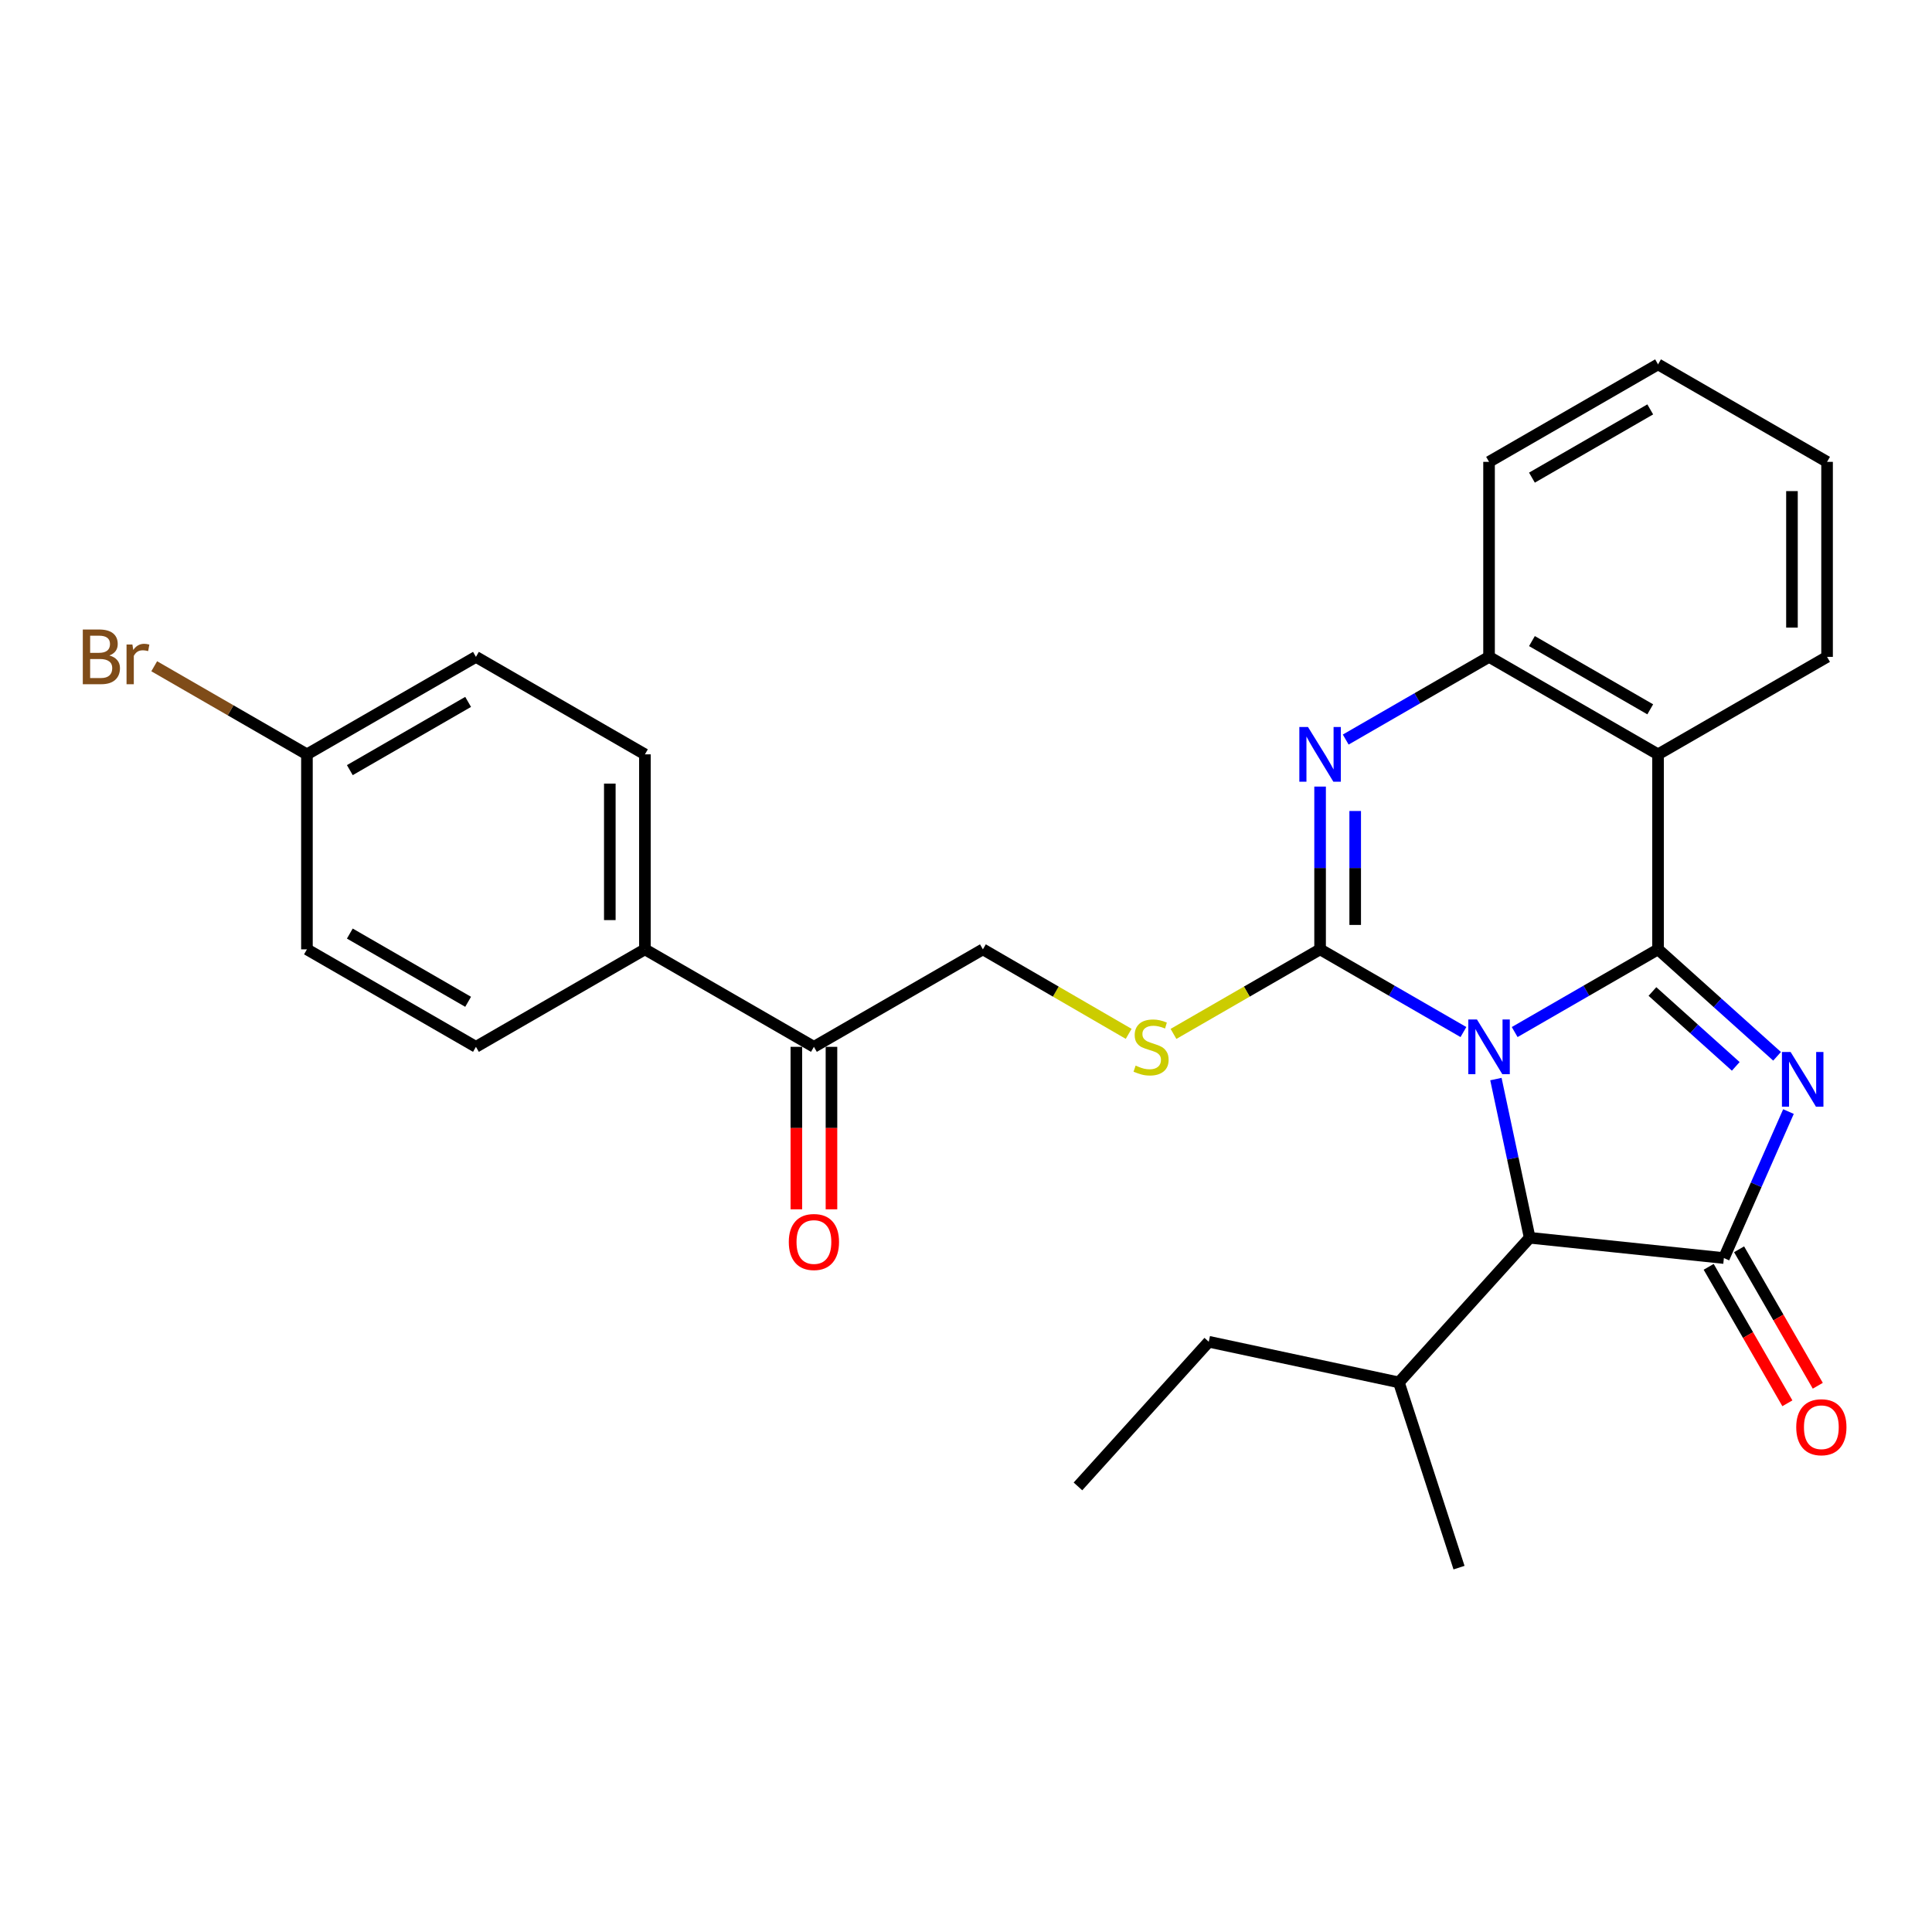 <?xml version='1.0' encoding='iso-8859-1'?>
<svg version='1.1' baseProfile='full'
              xmlns='http://www.w3.org/2000/svg'
                      xmlns:rdkit='http://www.rdkit.org/xml'
                      xmlns:xlink='http://www.w3.org/1999/xlink'
                  xml:space='preserve'
width='1000px' height='1000px' viewBox='0 0 1000 1000'>
<!-- END OF HEADER -->
<rect style='opacity:1.0;fill:#FFFFFF;stroke:none' width='1000' height='1000' x='0' y='0'> </rect>
<path class='bond-0' d='M 783.994,534.187 L 821.098,512.784' style='fill:none;fill-rule:evenodd;stroke:#0000FF;stroke-width:6px;stroke-linecap:butt;stroke-linejoin:miter;stroke-opacity:1' />
<path class='bond-0' d='M 821.098,512.784 L 858.202,491.38' style='fill:none;fill-rule:evenodd;stroke:#000000;stroke-width:6px;stroke-linecap:butt;stroke-linejoin:miter;stroke-opacity:1' />
<path class='bond-1' d='M 757.465,534.186 L 720.371,512.783' style='fill:none;fill-rule:evenodd;stroke:#0000FF;stroke-width:6px;stroke-linecap:butt;stroke-linejoin:miter;stroke-opacity:1' />
<path class='bond-1' d='M 720.371,512.783 L 683.276,491.38' style='fill:none;fill-rule:evenodd;stroke:#000000;stroke-width:6px;stroke-linecap:butt;stroke-linejoin:miter;stroke-opacity:1' />
<path class='bond-6' d='M 774.281,558.525 L 783.023,599.596' style='fill:none;fill-rule:evenodd;stroke:#0000FF;stroke-width:6px;stroke-linecap:butt;stroke-linejoin:miter;stroke-opacity:1' />
<path class='bond-6' d='M 783.023,599.596 L 791.765,640.668' style='fill:none;fill-rule:evenodd;stroke:#000000;stroke-width:6px;stroke-linecap:butt;stroke-linejoin:miter;stroke-opacity:1' />
<path class='bond-2' d='M 858.202,491.38 L 889.007,519.061' style='fill:none;fill-rule:evenodd;stroke:#000000;stroke-width:6px;stroke-linecap:butt;stroke-linejoin:miter;stroke-opacity:1' />
<path class='bond-2' d='M 889.007,519.061 L 919.812,546.743' style='fill:none;fill-rule:evenodd;stroke:#0000FF;stroke-width:6px;stroke-linecap:butt;stroke-linejoin:miter;stroke-opacity:1' />
<path class='bond-2' d='M 855.3,513.198 L 876.863,532.576' style='fill:none;fill-rule:evenodd;stroke:#000000;stroke-width:6px;stroke-linecap:butt;stroke-linejoin:miter;stroke-opacity:1' />
<path class='bond-2' d='M 876.863,532.576 L 898.426,551.953' style='fill:none;fill-rule:evenodd;stroke:#0000FF;stroke-width:6px;stroke-linecap:butt;stroke-linejoin:miter;stroke-opacity:1' />
<path class='bond-5' d='M 858.202,491.38 L 858.202,390.452' style='fill:none;fill-rule:evenodd;stroke:#000000;stroke-width:6px;stroke-linecap:butt;stroke-linejoin:miter;stroke-opacity:1' />
<path class='bond-4' d='M 683.276,491.38 L 683.276,449.257' style='fill:none;fill-rule:evenodd;stroke:#000000;stroke-width:6px;stroke-linecap:butt;stroke-linejoin:miter;stroke-opacity:1' />
<path class='bond-4' d='M 683.276,449.257 L 683.276,407.135' style='fill:none;fill-rule:evenodd;stroke:#0000FF;stroke-width:6px;stroke-linecap:butt;stroke-linejoin:miter;stroke-opacity:1' />
<path class='bond-4' d='M 701.445,478.743 L 701.445,449.257' style='fill:none;fill-rule:evenodd;stroke:#000000;stroke-width:6px;stroke-linecap:butt;stroke-linejoin:miter;stroke-opacity:1' />
<path class='bond-4' d='M 701.445,449.257 L 701.445,419.772' style='fill:none;fill-rule:evenodd;stroke:#0000FF;stroke-width:6px;stroke-linecap:butt;stroke-linejoin:miter;stroke-opacity:1' />
<path class='bond-8' d='M 683.276,491.38 L 645.337,513.263' style='fill:none;fill-rule:evenodd;stroke:#000000;stroke-width:6px;stroke-linecap:butt;stroke-linejoin:miter;stroke-opacity:1' />
<path class='bond-8' d='M 645.337,513.263 L 607.398,535.145' style='fill:none;fill-rule:evenodd;stroke:#CCCC00;stroke-width:6px;stroke-linecap:butt;stroke-linejoin:miter;stroke-opacity:1' />
<path class='bond-28' d='M 925.71,575.343 L 908.995,613.254' style='fill:none;fill-rule:evenodd;stroke:#0000FF;stroke-width:6px;stroke-linecap:butt;stroke-linejoin:miter;stroke-opacity:1' />
<path class='bond-28' d='M 908.995,613.254 L 892.279,651.165' style='fill:none;fill-rule:evenodd;stroke:#000000;stroke-width:6px;stroke-linecap:butt;stroke-linejoin:miter;stroke-opacity:1' />
<path class='bond-3' d='M 892.279,651.165 L 791.765,640.668' style='fill:none;fill-rule:evenodd;stroke:#000000;stroke-width:6px;stroke-linecap:butt;stroke-linejoin:miter;stroke-opacity:1' />
<path class='bond-9' d='M 884.409,655.703 L 904.777,691.023' style='fill:none;fill-rule:evenodd;stroke:#000000;stroke-width:6px;stroke-linecap:butt;stroke-linejoin:miter;stroke-opacity:1' />
<path class='bond-9' d='M 904.777,691.023 L 925.145,726.342' style='fill:none;fill-rule:evenodd;stroke:#FF0000;stroke-width:6px;stroke-linecap:butt;stroke-linejoin:miter;stroke-opacity:1' />
<path class='bond-9' d='M 900.149,646.627 L 920.516,681.946' style='fill:none;fill-rule:evenodd;stroke:#000000;stroke-width:6px;stroke-linecap:butt;stroke-linejoin:miter;stroke-opacity:1' />
<path class='bond-9' d='M 920.516,681.946 L 940.884,717.266' style='fill:none;fill-rule:evenodd;stroke:#FF0000;stroke-width:6px;stroke-linecap:butt;stroke-linejoin:miter;stroke-opacity:1' />
<path class='bond-29' d='M 696.54,382.798 L 733.635,361.396' style='fill:none;fill-rule:evenodd;stroke:#0000FF;stroke-width:6px;stroke-linecap:butt;stroke-linejoin:miter;stroke-opacity:1' />
<path class='bond-29' d='M 733.635,361.396 L 770.729,339.993' style='fill:none;fill-rule:evenodd;stroke:#000000;stroke-width:6px;stroke-linecap:butt;stroke-linejoin:miter;stroke-opacity:1' />
<path class='bond-7' d='M 858.202,390.452 L 770.729,339.993' style='fill:none;fill-rule:evenodd;stroke:#000000;stroke-width:6px;stroke-linecap:butt;stroke-linejoin:miter;stroke-opacity:1' />
<path class='bond-7' d='M 854.16,367.145 L 792.929,331.823' style='fill:none;fill-rule:evenodd;stroke:#000000;stroke-width:6px;stroke-linecap:butt;stroke-linejoin:miter;stroke-opacity:1' />
<path class='bond-18' d='M 858.202,390.452 L 945.686,339.993' style='fill:none;fill-rule:evenodd;stroke:#000000;stroke-width:6px;stroke-linecap:butt;stroke-linejoin:miter;stroke-opacity:1' />
<path class='bond-16' d='M 791.765,640.668 L 724.065,715.523' style='fill:none;fill-rule:evenodd;stroke:#000000;stroke-width:6px;stroke-linecap:butt;stroke-linejoin:miter;stroke-opacity:1' />
<path class='bond-22' d='M 770.729,339.993 L 770.729,239.054' style='fill:none;fill-rule:evenodd;stroke:#000000;stroke-width:6px;stroke-linecap:butt;stroke-linejoin:miter;stroke-opacity:1' />
<path class='bond-12' d='M 584.198,535.118 L 546.471,513.249' style='fill:none;fill-rule:evenodd;stroke:#CCCC00;stroke-width:6px;stroke-linecap:butt;stroke-linejoin:miter;stroke-opacity:1' />
<path class='bond-12' d='M 546.471,513.249 L 508.744,491.38' style='fill:none;fill-rule:evenodd;stroke:#000000;stroke-width:6px;stroke-linecap:butt;stroke-linejoin:miter;stroke-opacity:1' />
<path class='bond-10' d='M 421.281,541.839 L 508.744,491.38' style='fill:none;fill-rule:evenodd;stroke:#000000;stroke-width:6px;stroke-linecap:butt;stroke-linejoin:miter;stroke-opacity:1' />
<path class='bond-11' d='M 421.281,541.839 L 333.808,491.38' style='fill:none;fill-rule:evenodd;stroke:#000000;stroke-width:6px;stroke-linecap:butt;stroke-linejoin:miter;stroke-opacity:1' />
<path class='bond-13' d='M 412.196,541.839 L 412.196,583.886' style='fill:none;fill-rule:evenodd;stroke:#000000;stroke-width:6px;stroke-linecap:butt;stroke-linejoin:miter;stroke-opacity:1' />
<path class='bond-13' d='M 412.196,583.886 L 412.196,625.934' style='fill:none;fill-rule:evenodd;stroke:#FF0000;stroke-width:6px;stroke-linecap:butt;stroke-linejoin:miter;stroke-opacity:1' />
<path class='bond-13' d='M 430.365,541.839 L 430.365,583.886' style='fill:none;fill-rule:evenodd;stroke:#000000;stroke-width:6px;stroke-linecap:butt;stroke-linejoin:miter;stroke-opacity:1' />
<path class='bond-13' d='M 430.365,583.886 L 430.365,625.934' style='fill:none;fill-rule:evenodd;stroke:#FF0000;stroke-width:6px;stroke-linecap:butt;stroke-linejoin:miter;stroke-opacity:1' />
<path class='bond-14' d='M 333.808,491.38 L 333.808,390.452' style='fill:none;fill-rule:evenodd;stroke:#000000;stroke-width:6px;stroke-linecap:butt;stroke-linejoin:miter;stroke-opacity:1' />
<path class='bond-14' d='M 315.639,476.241 L 315.639,405.591' style='fill:none;fill-rule:evenodd;stroke:#000000;stroke-width:6px;stroke-linecap:butt;stroke-linejoin:miter;stroke-opacity:1' />
<path class='bond-15' d='M 333.808,491.38 L 246.345,541.839' style='fill:none;fill-rule:evenodd;stroke:#000000;stroke-width:6px;stroke-linecap:butt;stroke-linejoin:miter;stroke-opacity:1' />
<path class='bond-20' d='M 333.808,390.452 L 246.345,339.993' style='fill:none;fill-rule:evenodd;stroke:#000000;stroke-width:6px;stroke-linecap:butt;stroke-linejoin:miter;stroke-opacity:1' />
<path class='bond-19' d='M 246.345,541.839 L 158.871,491.38' style='fill:none;fill-rule:evenodd;stroke:#000000;stroke-width:6px;stroke-linecap:butt;stroke-linejoin:miter;stroke-opacity:1' />
<path class='bond-19' d='M 242.302,518.532 L 181.071,483.211' style='fill:none;fill-rule:evenodd;stroke:#000000;stroke-width:6px;stroke-linecap:butt;stroke-linejoin:miter;stroke-opacity:1' />
<path class='bond-23' d='M 724.065,715.523 L 625.651,694.488' style='fill:none;fill-rule:evenodd;stroke:#000000;stroke-width:6px;stroke-linecap:butt;stroke-linejoin:miter;stroke-opacity:1' />
<path class='bond-24' d='M 724.065,715.523 L 755.185,811.405' style='fill:none;fill-rule:evenodd;stroke:#000000;stroke-width:6px;stroke-linecap:butt;stroke-linejoin:miter;stroke-opacity:1' />
<path class='bond-17' d='M 158.871,390.452 L 158.871,491.38' style='fill:none;fill-rule:evenodd;stroke:#000000;stroke-width:6px;stroke-linecap:butt;stroke-linejoin:miter;stroke-opacity:1' />
<path class='bond-21' d='M 158.871,390.452 L 119.347,367.652' style='fill:none;fill-rule:evenodd;stroke:#000000;stroke-width:6px;stroke-linecap:butt;stroke-linejoin:miter;stroke-opacity:1' />
<path class='bond-21' d='M 119.347,367.652 L 79.823,344.852' style='fill:none;fill-rule:evenodd;stroke:#7F4C19;stroke-width:6px;stroke-linecap:butt;stroke-linejoin:miter;stroke-opacity:1' />
<path class='bond-31' d='M 158.871,390.452 L 246.345,339.993' style='fill:none;fill-rule:evenodd;stroke:#000000;stroke-width:6px;stroke-linecap:butt;stroke-linejoin:miter;stroke-opacity:1' />
<path class='bond-31' d='M 181.071,398.621 L 242.302,363.3' style='fill:none;fill-rule:evenodd;stroke:#000000;stroke-width:6px;stroke-linecap:butt;stroke-linejoin:miter;stroke-opacity:1' />
<path class='bond-25' d='M 945.686,339.993 L 945.686,239.054' style='fill:none;fill-rule:evenodd;stroke:#000000;stroke-width:6px;stroke-linecap:butt;stroke-linejoin:miter;stroke-opacity:1' />
<path class='bond-25' d='M 927.517,324.852 L 927.517,254.195' style='fill:none;fill-rule:evenodd;stroke:#000000;stroke-width:6px;stroke-linecap:butt;stroke-linejoin:miter;stroke-opacity:1' />
<path class='bond-26' d='M 770.729,239.054 L 858.202,188.595' style='fill:none;fill-rule:evenodd;stroke:#000000;stroke-width:6px;stroke-linecap:butt;stroke-linejoin:miter;stroke-opacity:1' />
<path class='bond-26' d='M 792.929,247.224 L 854.16,211.902' style='fill:none;fill-rule:evenodd;stroke:#000000;stroke-width:6px;stroke-linecap:butt;stroke-linejoin:miter;stroke-opacity:1' />
<path class='bond-27' d='M 625.651,694.488 L 557.951,769.364' style='fill:none;fill-rule:evenodd;stroke:#000000;stroke-width:6px;stroke-linecap:butt;stroke-linejoin:miter;stroke-opacity:1' />
<path class='bond-30' d='M 945.686,239.054 L 858.202,188.595' style='fill:none;fill-rule:evenodd;stroke:#000000;stroke-width:6px;stroke-linecap:butt;stroke-linejoin:miter;stroke-opacity:1' />
<path  class='atom-0' d='M 764.469 527.679
L 773.749 542.679
Q 774.669 544.159, 776.149 546.839
Q 777.629 549.519, 777.709 549.679
L 777.709 527.679
L 781.469 527.679
L 781.469 555.999
L 777.589 555.999
L 767.629 539.599
Q 766.469 537.679, 765.229 535.479
Q 764.029 533.279, 763.669 532.599
L 763.669 555.999
L 759.989 555.999
L 759.989 527.679
L 764.469 527.679
' fill='#0000FF'/>
<path  class='atom-3' d='M 926.808 544.495
L 936.088 559.495
Q 937.008 560.975, 938.488 563.655
Q 939.968 566.335, 940.048 566.495
L 940.048 544.495
L 943.808 544.495
L 943.808 572.815
L 939.928 572.815
L 929.968 556.415
Q 928.808 554.495, 927.568 552.295
Q 926.368 550.095, 926.008 549.415
L 926.008 572.815
L 922.328 572.815
L 922.328 544.495
L 926.808 544.495
' fill='#0000FF'/>
<path  class='atom-5' d='M 677.016 376.292
L 686.296 391.292
Q 687.216 392.772, 688.696 395.452
Q 690.176 398.132, 690.256 398.292
L 690.256 376.292
L 694.016 376.292
L 694.016 404.612
L 690.136 404.612
L 680.176 388.212
Q 679.016 386.292, 677.776 384.092
Q 676.576 381.892, 676.216 381.212
L 676.216 404.612
L 672.536 404.612
L 672.536 376.292
L 677.016 376.292
' fill='#0000FF'/>
<path  class='atom-9' d='M 587.793 551.559
Q 588.113 551.679, 589.433 552.239
Q 590.753 552.799, 592.193 553.159
Q 593.673 553.479, 595.113 553.479
Q 597.793 553.479, 599.353 552.199
Q 600.913 550.879, 600.913 548.599
Q 600.913 547.039, 600.113 546.079
Q 599.353 545.119, 598.153 544.599
Q 596.953 544.079, 594.953 543.479
Q 592.433 542.719, 590.913 541.999
Q 589.433 541.279, 588.353 539.759
Q 587.313 538.239, 587.313 535.679
Q 587.313 532.119, 589.713 529.919
Q 592.153 527.719, 596.953 527.719
Q 600.233 527.719, 603.953 529.279
L 603.033 532.359
Q 599.633 530.959, 597.073 530.959
Q 594.313 530.959, 592.793 532.119
Q 591.273 533.239, 591.313 535.199
Q 591.313 536.719, 592.073 537.639
Q 592.873 538.559, 593.993 539.079
Q 595.153 539.599, 597.073 540.199
Q 599.633 540.999, 601.153 541.799
Q 602.673 542.599, 603.753 544.239
Q 604.873 545.839, 604.873 548.599
Q 604.873 552.519, 602.233 554.639
Q 599.633 556.719, 595.273 556.719
Q 592.753 556.719, 590.833 556.159
Q 588.953 555.639, 586.713 554.719
L 587.793 551.559
' fill='#CCCC00'/>
<path  class='atom-10' d='M 929.728 738.728
Q 929.728 731.928, 933.088 728.128
Q 936.448 724.328, 942.728 724.328
Q 949.008 724.328, 952.368 728.128
Q 955.728 731.928, 955.728 738.728
Q 955.728 745.608, 952.328 749.528
Q 948.928 753.408, 942.728 753.408
Q 936.488 753.408, 933.088 749.528
Q 929.728 745.648, 929.728 738.728
M 942.728 750.208
Q 947.048 750.208, 949.368 747.328
Q 951.728 744.408, 951.728 738.728
Q 951.728 733.168, 949.368 730.368
Q 947.048 727.528, 942.728 727.528
Q 938.408 727.528, 936.048 730.328
Q 933.728 733.128, 933.728 738.728
Q 933.728 744.448, 936.048 747.328
Q 938.408 750.208, 942.728 750.208
' fill='#FF0000'/>
<path  class='atom-14' d='M 408.281 642.857
Q 408.281 636.057, 411.641 632.257
Q 415.001 628.457, 421.281 628.457
Q 427.561 628.457, 430.921 632.257
Q 434.281 636.057, 434.281 642.857
Q 434.281 649.737, 430.881 653.657
Q 427.481 657.537, 421.281 657.537
Q 415.041 657.537, 411.641 653.657
Q 408.281 649.777, 408.281 642.857
M 421.281 654.337
Q 425.601 654.337, 427.921 651.457
Q 430.281 648.537, 430.281 642.857
Q 430.281 637.297, 427.921 634.497
Q 425.601 631.657, 421.281 631.657
Q 416.961 631.657, 414.601 634.457
Q 412.281 637.257, 412.281 642.857
Q 412.281 648.577, 414.601 651.457
Q 416.961 654.337, 421.281 654.337
' fill='#FF0000'/>
<path  class='atom-22' d='M 56.618 339.273
Q 59.338 340.033, 60.698 341.713
Q 62.098 343.353, 62.098 345.793
Q 62.098 349.713, 59.578 351.953
Q 57.098 354.153, 52.378 354.153
L 42.858 354.153
L 42.858 325.833
L 51.218 325.833
Q 56.058 325.833, 58.498 327.793
Q 60.938 329.753, 60.938 333.353
Q 60.938 337.633, 56.618 339.273
M 46.658 329.033
L 46.658 337.913
L 51.218 337.913
Q 54.018 337.913, 55.458 336.793
Q 56.938 335.633, 56.938 333.353
Q 56.938 329.033, 51.218 329.033
L 46.658 329.033
M 52.378 350.953
Q 55.138 350.953, 56.618 349.633
Q 58.098 348.313, 58.098 345.793
Q 58.098 343.473, 56.458 342.313
Q 54.858 341.113, 51.778 341.113
L 46.658 341.113
L 46.658 350.953
L 52.378 350.953
' fill='#7F4C19'/>
<path  class='atom-22' d='M 68.538 333.593
L 68.978 336.433
Q 71.138 333.233, 74.658 333.233
Q 75.778 333.233, 77.298 333.633
L 76.698 336.993
Q 74.978 336.593, 74.018 336.593
Q 72.338 336.593, 71.218 337.273
Q 70.138 337.913, 69.258 339.473
L 69.258 354.153
L 65.498 354.153
L 65.498 333.593
L 68.538 333.593
' fill='#7F4C19'/>
</svg>
